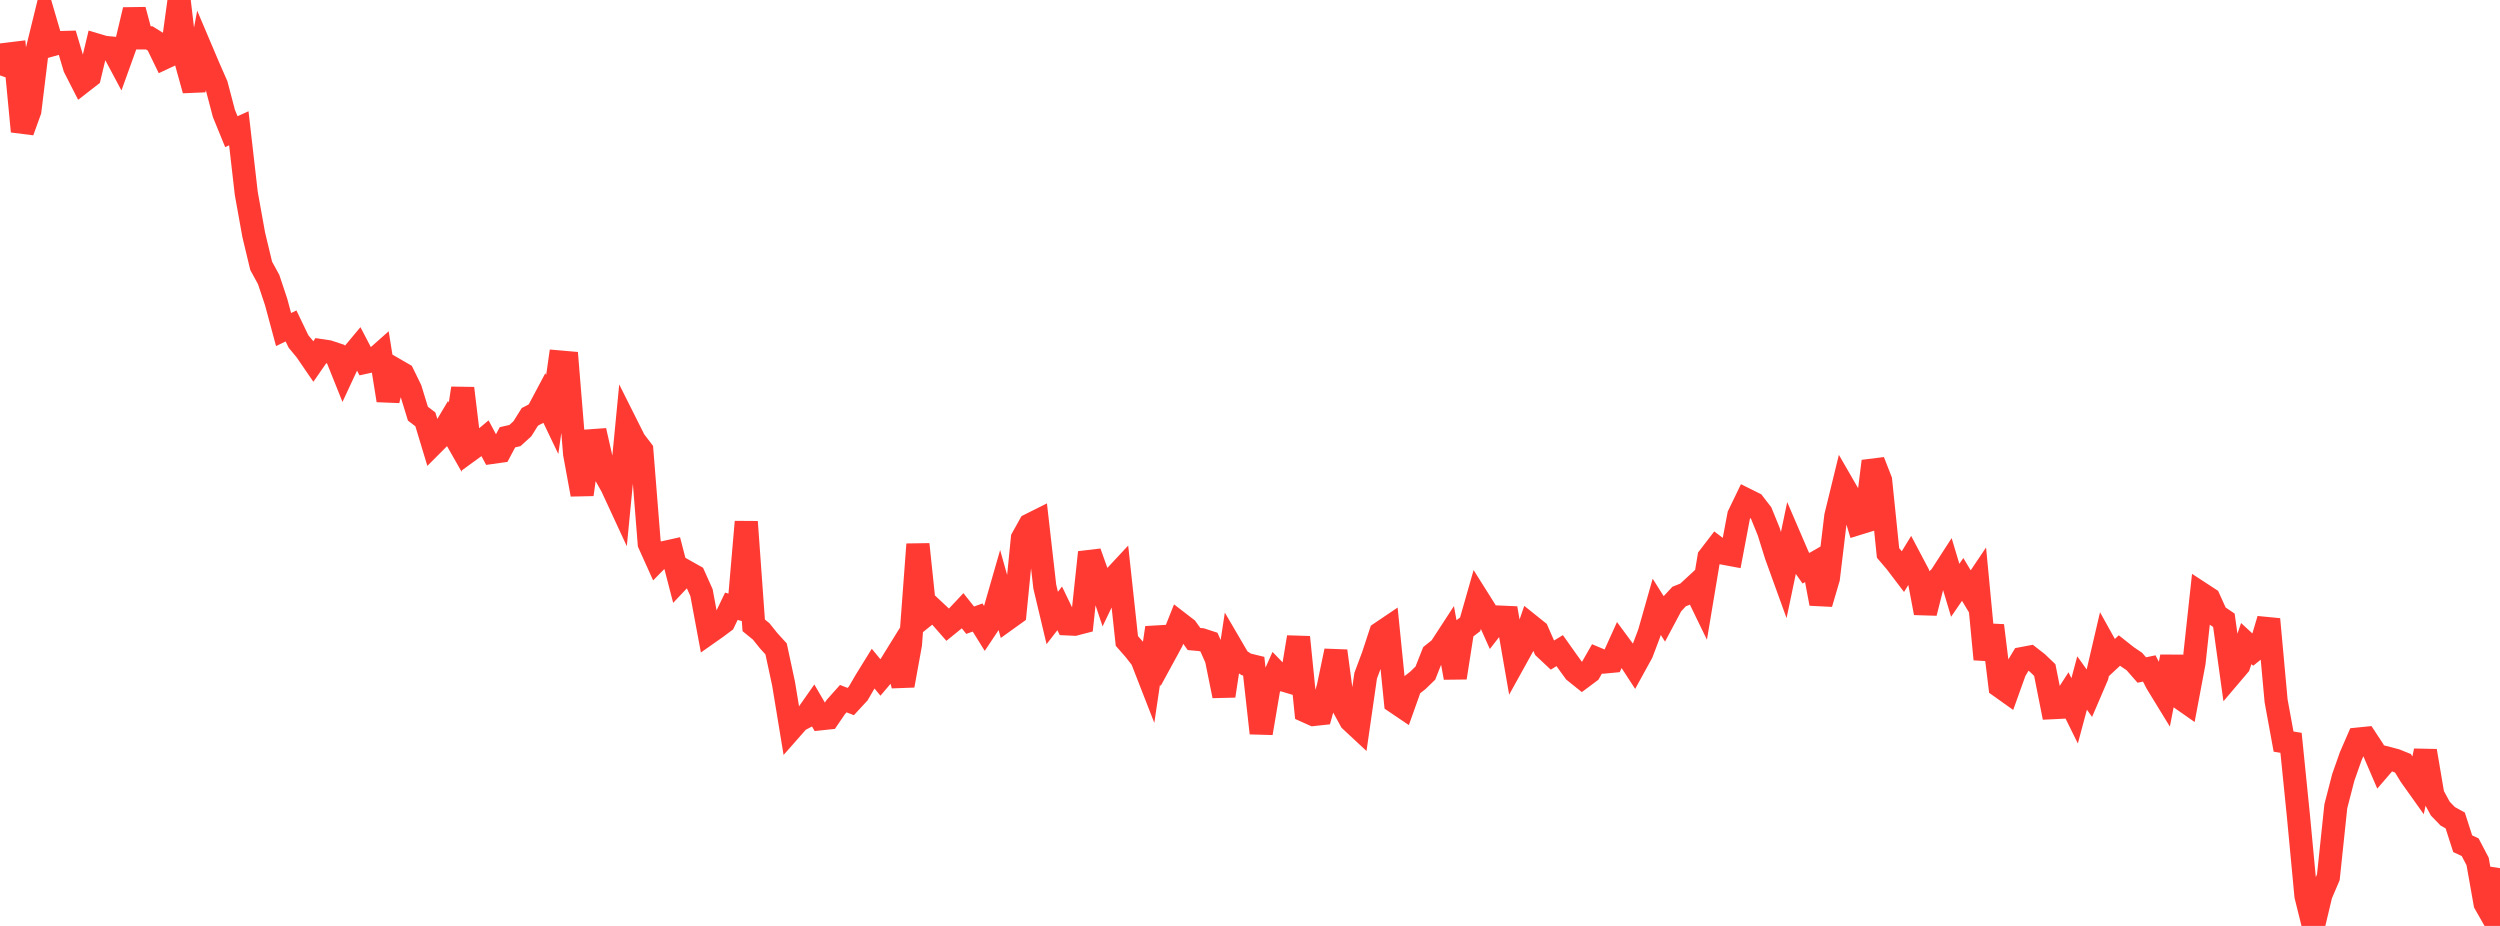 <?xml version="1.0" standalone="no"?>
<!DOCTYPE svg PUBLIC "-//W3C//DTD SVG 1.1//EN" "http://www.w3.org/Graphics/SVG/1.1/DTD/svg11.dtd">

<svg width="135" height="50" viewBox="0 0 135 50" preserveAspectRatio="none" 
  xmlns="http://www.w3.org/2000/svg"
  xmlns:xlink="http://www.w3.org/1999/xlink">


<polyline points="0.0, 4.071 0.403, 2.925 0.806, 2.876 1.209, 7.095 1.612, 5.983 2.015, 2.683 2.418, 1.04 2.821, 2.414 3.224, 2.3 3.627, 2.289 4.03, 3.643 4.433, 4.433 4.836, 4.12 5.239, 2.437 5.642, 2.557 6.045, 2.596 6.448, 3.351 6.851, 2.233 7.254, 0.535 7.657, 2.046 8.06, 2.045 8.463, 2.296 8.866, 3.125 9.269, 2.936 9.672, 0.0 10.075, 3.418 10.478, 4.871 10.881, 2.724 11.284, 3.674 11.687, 4.59 12.09, 6.123 12.493, 7.109 12.896, 6.928 13.299, 10.445 13.701, 12.677 14.104, 14.357 14.507, 15.093 14.91, 16.302 15.313, 17.796 15.716, 17.6 16.119, 18.439 16.522, 18.927 16.925, 19.515 17.328, 18.933 17.731, 18.993 18.134, 19.127 18.537, 20.132 18.94, 19.267 19.343, 18.785 19.746, 19.557 20.149, 19.469 20.552, 19.111 20.955, 21.62 21.358, 19.967 21.761, 20.2 22.164, 21.025 22.567, 22.337 22.97, 22.646 23.373, 23.977 23.776, 23.573 24.179, 22.897 24.582, 23.606 24.985, 20.969 25.388, 24.302 25.791, 24.009 26.194, 23.672 26.597, 24.425 27.0, 24.368 27.403, 23.613 27.806, 23.52 28.209, 23.154 28.612, 22.511 29.015, 22.298 29.418, 21.54 29.821, 22.383 30.224, 19.548 30.627, 19.583 31.03, 24.507 31.433, 26.703 31.836, 23.807 32.239, 23.778 32.642, 25.555 33.045, 26.275 33.448, 27.145 33.851, 22.978 34.254, 23.782 34.657, 24.311 35.06, 29.358 35.463, 30.252 35.866, 29.84 36.269, 29.75 36.672, 31.303 37.075, 30.875 37.478, 31.102 37.881, 32.002 38.284, 34.165 38.687, 33.882 39.09, 33.58 39.493, 32.74 39.896, 32.847 40.299, 28.179 40.701, 33.768 41.104, 34.096 41.507, 34.599 41.91, 35.041 42.313, 36.92 42.716, 39.366 43.119, 38.908 43.522, 38.695 43.925, 38.12 44.328, 38.813 44.731, 38.77 45.134, 38.179 45.537, 37.727 45.94, 37.884 46.343, 37.448 46.746, 36.756 47.149, 36.104 47.552, 36.594 47.955, 36.12 48.358, 35.468 48.761, 37.017 49.164, 34.795 49.567, 29.393 49.97, 33.228 50.373, 32.903 50.776, 33.281 51.179, 33.741 51.582, 33.414 51.985, 32.985 52.388, 33.491 52.791, 33.346 53.194, 33.994 53.597, 33.389 54.0, 31.987 54.403, 33.422 54.806, 33.133 55.209, 29.07 55.612, 28.344 56.015, 28.142 56.418, 31.676 56.821, 33.371 57.224, 32.852 57.627, 33.689 58.03, 33.708 58.433, 33.603 58.836, 29.829 59.239, 30.958 59.642, 32.162 60.045, 31.319 60.448, 30.886 60.851, 34.611 61.254, 35.07 61.657, 35.583 62.06, 36.616 62.463, 33.898 62.866, 35.388 63.269, 34.648 63.672, 33.636 64.075, 33.947 64.478, 34.507 64.881, 34.544 65.284, 34.675 65.687, 35.589 66.09, 37.578 66.493, 34.921 66.896, 35.611 67.299, 35.877 67.701, 35.975 68.104, 39.589 68.507, 37.211 68.91, 36.304 69.313, 36.722 69.716, 36.843 70.119, 34.407 70.522, 38.401 70.925, 38.582 71.328, 38.538 71.731, 37.078 72.134, 35.152 72.537, 38.172 72.94, 38.908 73.343, 39.283 73.746, 36.489 74.149, 35.41 74.552, 34.183 74.955, 33.911 75.358, 37.914 75.761, 38.186 76.164, 37.054 76.567, 36.738 76.97, 36.347 77.373, 35.326 77.776, 35.004 78.179, 34.385 78.582, 36.596 78.985, 34.022 79.388, 33.713 79.791, 32.301 80.194, 32.942 80.597, 33.842 81.0, 33.324 81.403, 33.342 81.806, 35.66 82.209, 34.932 82.612, 33.759 83.015, 34.082 83.418, 35.002 83.821, 35.38 84.224, 35.134 84.627, 35.703 85.03, 36.26 85.433, 36.583 85.836, 36.283 86.239, 35.578 86.642, 35.747 87.045, 35.709 87.448, 34.819 87.851, 35.366 88.254, 35.986 88.657, 35.253 89.06, 34.187 89.463, 32.767 89.866, 33.405 90.269, 32.648 90.672, 32.212 91.075, 32.051 91.478, 31.679 91.881, 32.51 92.284, 30.095 92.687, 29.57 93.09, 29.876 93.493, 29.951 93.896, 27.82 94.299, 26.987 94.701, 27.187 95.104, 27.708 95.507, 28.698 95.91, 29.985 96.313, 31.099 96.716, 29.174 97.119, 30.111 97.522, 30.685 97.925, 30.453 98.328, 32.596 98.731, 31.231 99.134, 27.873 99.537, 26.222 99.94, 26.92 100.343, 28.268 100.746, 28.144 101.149, 24.908 101.552, 25.94 101.955, 29.86 102.358, 30.332 102.761, 30.861 103.164, 30.201 103.567, 30.963 103.97, 33.099 104.373, 31.508 104.776, 31.156 105.179, 30.533 105.582, 31.876 105.985, 31.289 106.388, 31.961 106.791, 31.362 107.194, 35.6 107.597, 33.78 108.0, 37.063 108.403, 37.35 108.806, 36.229 109.209, 35.56 109.612, 35.484 110.015, 35.797 110.418, 36.183 110.821, 38.215 111.224, 38.195 111.627, 37.569 112.03, 38.385 112.433, 36.882 112.836, 37.447 113.239, 36.508 113.642, 34.779 114.045, 35.504 114.448, 35.129 114.851, 35.448 115.254, 35.721 115.657, 36.181 116.06, 36.096 116.463, 36.881 116.866, 37.539 117.269, 35.463 117.672, 37.64 118.075, 37.922 118.478, 35.785 118.881, 32.067 119.284, 32.33 119.687, 33.222 120.09, 33.495 120.493, 36.401 120.896, 35.927 121.299, 34.753 121.701, 35.125 122.104, 34.801 122.507, 33.439 122.91, 37.848 123.313, 40.046 123.716, 40.112 124.119, 44.104 124.522, 48.38 124.925, 50.0 125.328, 48.313 125.731, 47.369 126.134, 43.539 126.537, 41.979 126.94, 40.835 127.343, 39.909 127.746, 39.868 128.149, 40.481 128.552, 41.42 128.955, 40.952 129.358, 41.057 129.761, 41.219 130.164, 41.881 130.567, 42.447 130.97, 40.549 131.373, 42.922 131.776, 43.665 132.179, 44.082 132.582, 44.304 132.985, 45.56 133.388, 45.749 133.791, 46.517 134.194, 48.787 134.597, 49.496 135.0, 46.88" fill="none" stroke="#ff3a33" stroke-width="1.25"/>

</svg>